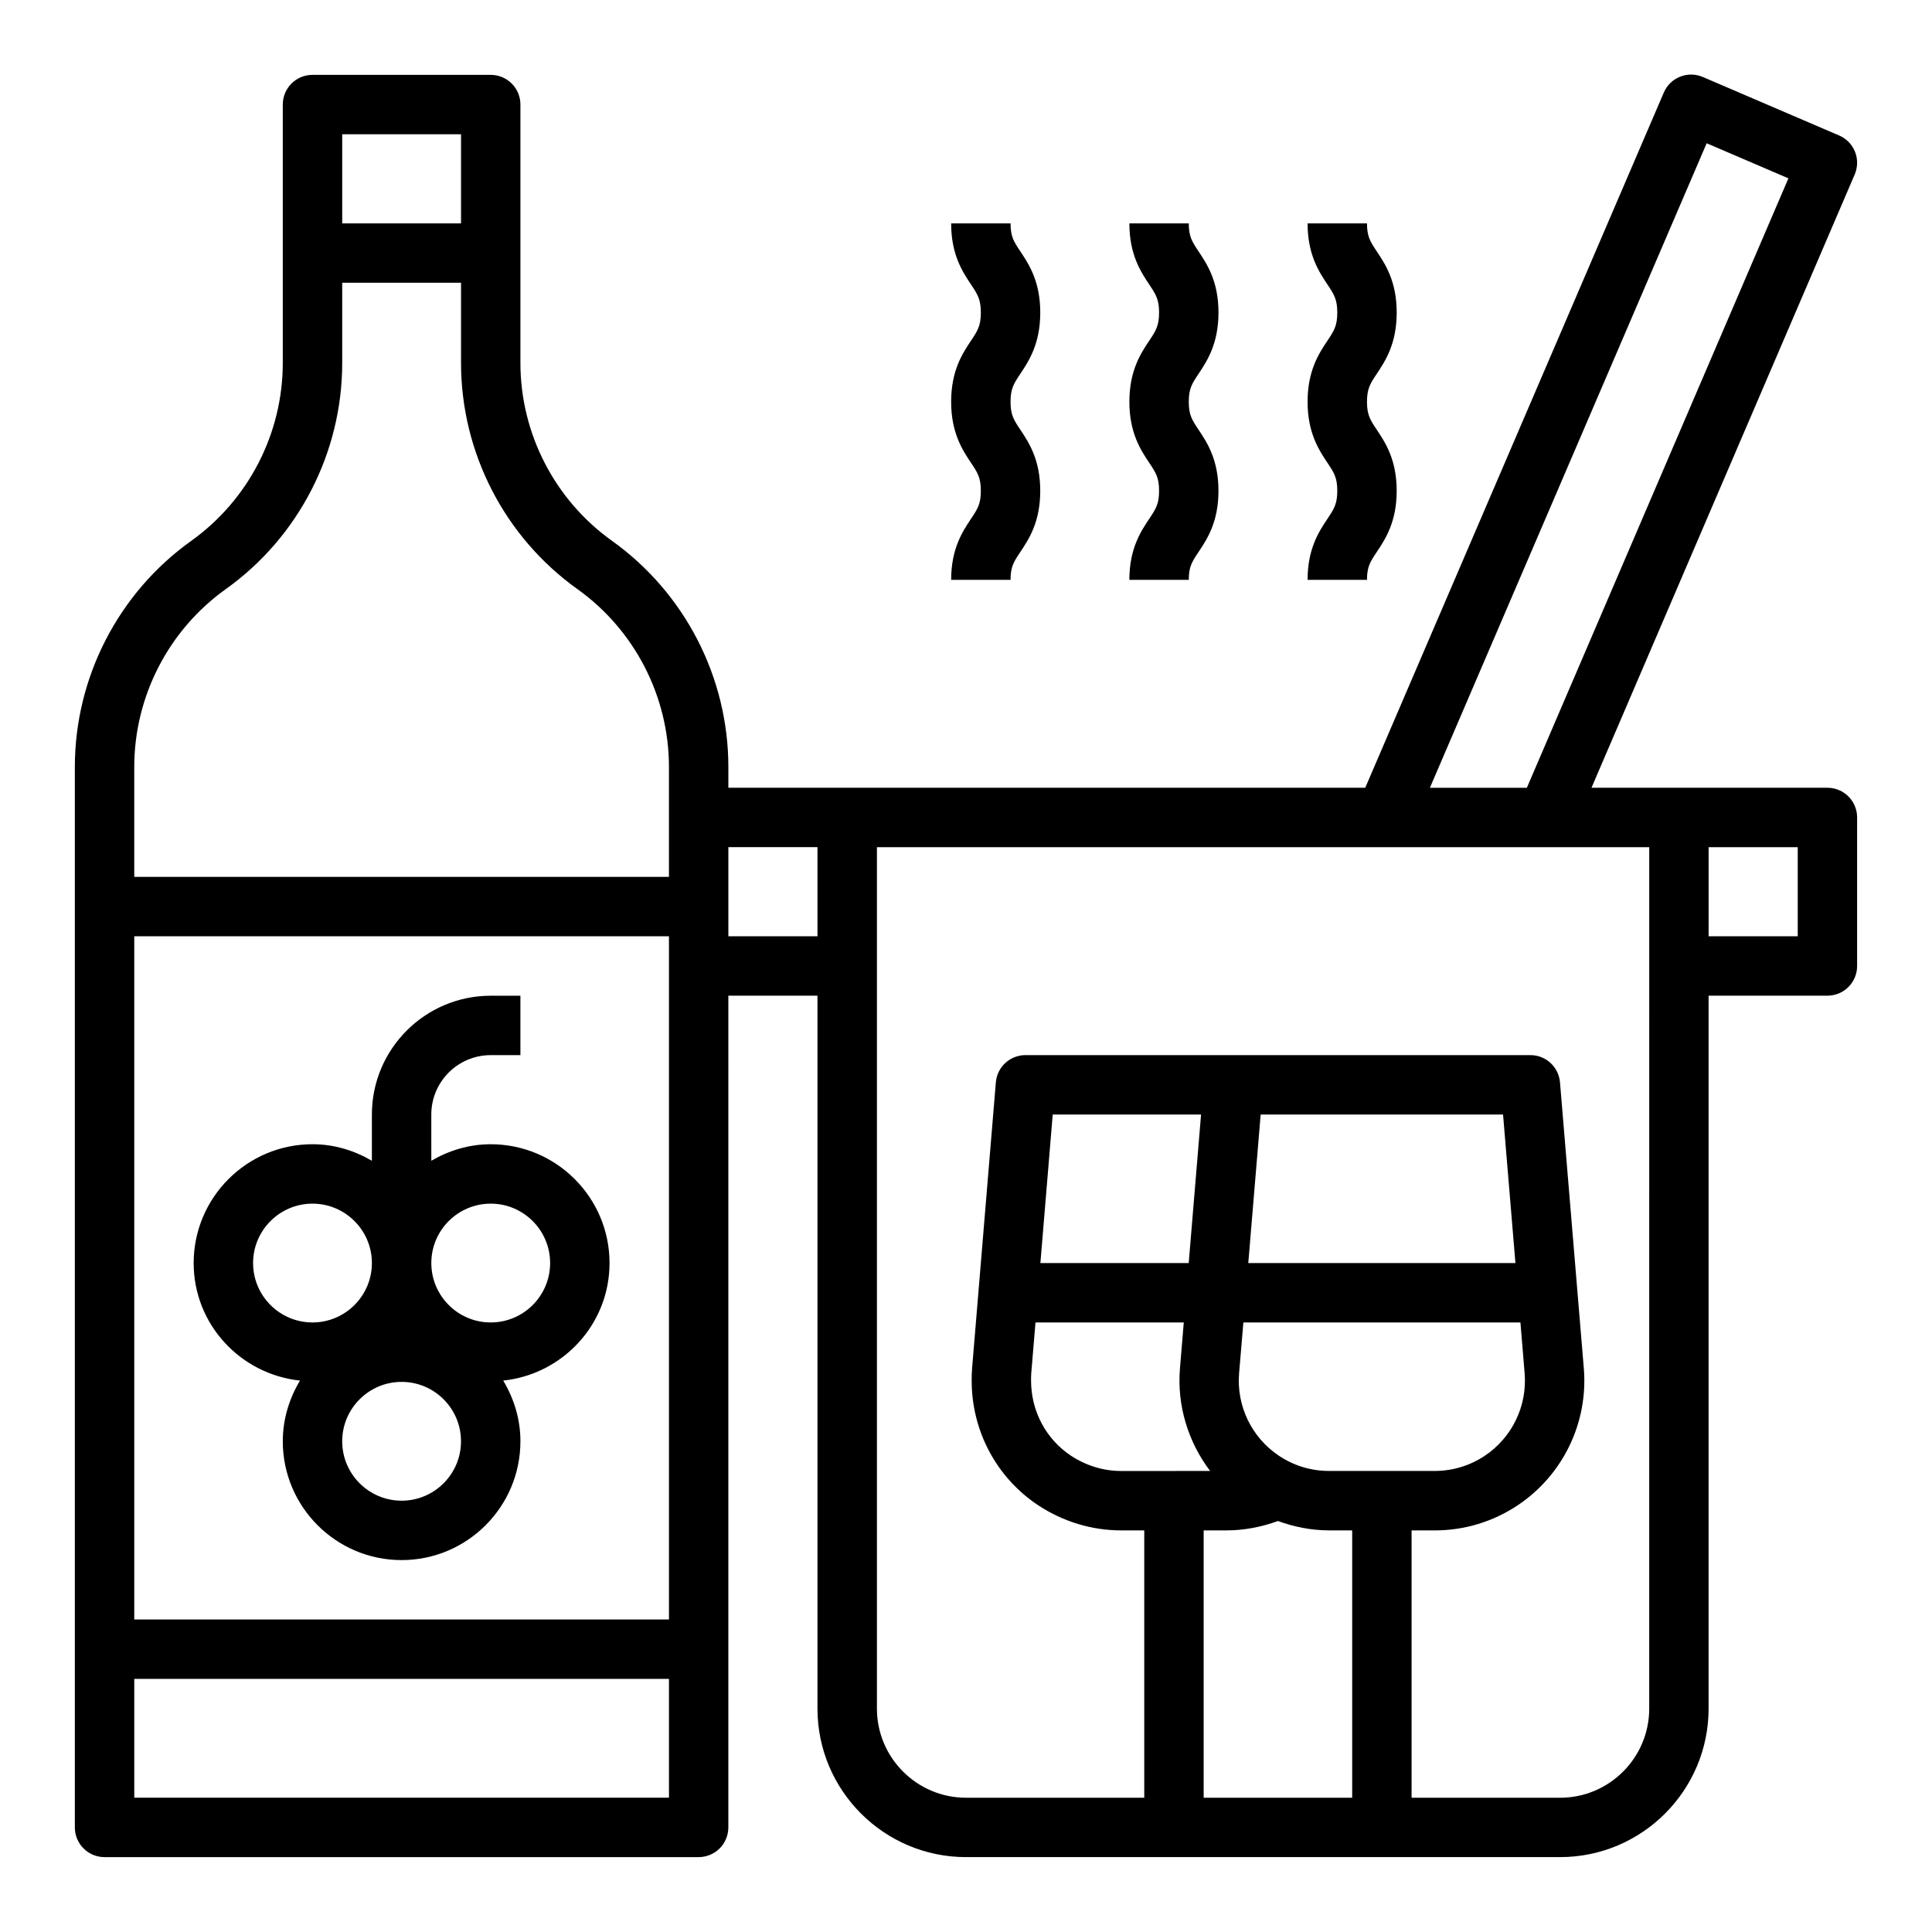 <?xml version="1.0" encoding="UTF-8"?>
<!-- Uploaded to: ICON Repo, www.svgrepo.com, Generator: ICON Repo Mixer Tools -->
<svg fill="#000000" width="800px" height="800px" version="1.1" viewBox="144 144 512 512" xmlns="http://www.w3.org/2000/svg">
 <g>
  <path d="m223.5 509.87c-2.828 4.723-4.559 10.188-4.559 16.082 0 17.367 14.121 31.488 31.488 31.488 17.367 0 31.488-14.121 31.488-31.488 0-5.894-1.73-11.359-4.559-16.082 15.793-1.676 28.176-14.918 28.176-31.148 0-17.367-14.121-31.488-31.488-31.488-5.762 0-11.09 1.668-15.742 4.375l-0.004-12.246c0-8.684 7.062-15.742 15.742-15.742h7.871v-15.742h-7.871c-17.367 0-31.488 14.121-31.488 31.488v12.25c-4.648-2.715-9.977-4.383-15.742-4.383-17.367 0-31.488 14.121-31.488 31.488 0 16.23 12.383 29.473 28.176 31.148zm26.93 31.828c-8.684 0-15.742-7.062-15.742-15.742 0-8.684 7.062-15.742 15.742-15.742 8.684 0 15.742 7.062 15.742 15.742 0.004 8.68-7.059 15.742-15.742 15.742zm23.617-78.719c8.684 0 15.742 7.062 15.742 15.742 0 8.684-7.062 15.742-15.742 15.742-8.684 0-15.742-7.062-15.742-15.742-0.004-8.684 7.059-15.742 15.742-15.742zm-47.234 0c8.684 0 15.742 7.062 15.742 15.742 0 8.684-7.062 15.742-15.742 15.742-8.684 0-15.742-7.062-15.742-15.742 0-8.684 7.062-15.742 15.742-15.742z"/>
  <path d="m635.6 184.22c-0.781-1.938-2.289-3.488-4.203-4.312l-36.133-15.508c-4-1.707-8.621 0.133-10.336 4.125l-79.125 184.24h-168.78v-5.504c0-23.742-11.531-46.145-30.852-59.945-15.184-10.844-24.254-28.465-24.254-47.129v-68.477c0-4.344-3.519-7.871-7.871-7.871h-47.23c-4.356-0.004-7.875 3.523-7.875 7.871v68.48c0 18.664-9.07 36.281-24.254 47.137-19.316 13.789-30.852 36.203-30.852 59.938v281.02c0 4.344 3.519 7.871 7.871 7.871h157.44c4.352 0 7.871-3.527 7.871-7.871l0.004-220.42h23.617v188.93c0 21.703 17.656 39.359 39.359 39.359h157.44c21.703 0 39.359-17.656 39.359-39.359v-188.93h31.488c4.352 0 7.871-3.527 7.871-7.871v-39.359c0-4.344-3.519-7.871-7.871-7.871h-62.52l69.754-162.53c0.816-1.914 0.848-4.086 0.078-6.023zm-314.32 388.96h-141.7v-181.06h141.7zm-55.102-393.6v23.617h-31.488v-23.617zm-62.34 120.54c19.316-13.789 30.852-36.203 30.852-59.938v-21.246h31.488v21.246c0 23.742 11.531 46.145 30.852 59.945 15.184 10.848 24.25 28.465 24.25 47.133v29.117h-141.7v-29.117c0-18.668 9.07-36.285 24.254-47.141zm-24.254 320.29v-31.488h141.7v31.488zm157.44-228.29v-23.617h23.617v23.617zm211.02 115.79c0.723 8.676-3.328 17.066-10.57 21.891-3.938 2.629-8.527 4.016-13.273 4.016h-27.984c-4.746 0-9.336-1.387-13.273-4.016-7.242-4.824-11.297-13.219-10.57-21.891l1.133-13.449h73.422zm-73.234-29.191 3.281-39.359h64.234l3.281 39.359zm-15.789 0h-39.305l3.266-39.359h39.312zm-41.73 29.23 1.125-13.488h39.297l-1.008 12.137c-0.828 9.902 2.172 19.539 7.988 27.223l-23.598 0.004c-4.66 0-9.258-1.402-13.281-4.047-6.621-4.394-10.57-11.824-10.57-19.883 0-0.641-0.008-1.27 0.047-1.945zm51.828 41.617c4.519 0 9.141-0.875 13.555-2.481 4.32 1.574 8.871 2.481 13.539 2.481h6.129v70.848h-39.359v-70.848zm151.3-157.44h-23.617v-23.617h23.617zm-39.359 204.68c0 13.02-10.598 23.617-23.617 23.617h-39.359v-70.848h6.117c7.863 0 15.469-2.297 22.004-6.66 12.004-8.004 18.719-21.914 17.523-36.297l-6.312-75.77c-0.34-4.098-3.742-7.231-7.844-7.231h-133.82c-4.102 0-7.504 3.141-7.84 7.219l-6.297 75.77c-0.102 1.102-0.109 2.195-0.109 3.289 0 13.359 6.582 25.695 17.641 33.031 6.617 4.348 14.207 6.644 21.953 6.644h6.141v70.848h-47.23c-13.02 0-23.617-10.598-23.617-23.617v-228.29h204.67zm-32.426-244.04h-25.695l73.344-170.8 21.664 9.297z"/>
  <path d="m419.68 226.83c0-8.289-3.039-12.848-5.258-16.176-1.742-2.613-2.617-3.93-2.617-7.453h-15.742c0 8.289 3.039 12.855 5.258 16.184 1.738 2.613 2.613 3.93 2.613 7.453 0 3.527-0.875 4.84-2.613 7.453-2.219 3.328-5.258 7.887-5.258 16.184 0 8.281 3.039 12.84 5.258 16.168 1.738 2.606 2.613 3.914 2.613 7.43 0 3.512-0.875 4.816-2.613 7.422-2.219 3.332-5.258 7.887-5.258 16.172h15.742c0-3.512 0.875-4.816 2.613-7.422 2.219-3.328 5.258-7.879 5.258-16.168 0-8.289-3.039-12.84-5.258-16.168-1.738-2.606-2.613-3.914-2.613-7.422 0-3.527 0.875-4.84 2.613-7.453 2.223-3.348 5.262-7.906 5.262-16.203z"/>
  <path d="m466.91 226.83c0-8.289-3.039-12.848-5.258-16.176-1.738-2.613-2.613-3.93-2.613-7.453h-15.742c0 8.289 3.039 12.855 5.258 16.184 1.738 2.613 2.613 3.93 2.613 7.453 0 3.527-0.875 4.84-2.613 7.453-2.219 3.328-5.258 7.887-5.258 16.184 0 8.281 3.039 12.84 5.258 16.168 1.738 2.606 2.613 3.914 2.613 7.43 0 3.512-0.875 4.816-2.613 7.422-2.223 3.332-5.262 7.887-5.262 16.172h15.742c0-3.512 0.875-4.816 2.613-7.422 2.219-3.328 5.258-7.879 5.258-16.168 0-8.289-3.039-12.84-5.258-16.168-1.738-2.606-2.613-3.914-2.613-7.422 0-3.527 0.875-4.84 2.613-7.453 2.223-3.348 5.262-7.906 5.262-16.203z"/>
  <path d="m514.14 226.83c0-8.289-3.039-12.848-5.258-16.176-1.742-2.613-2.617-3.93-2.617-7.453h-15.742c0 8.289 3.039 12.855 5.258 16.184 1.738 2.613 2.613 3.93 2.613 7.453 0 3.527-0.875 4.84-2.613 7.453-2.219 3.328-5.258 7.887-5.258 16.184 0 8.281 3.039 12.84 5.258 16.168 1.738 2.606 2.613 3.914 2.613 7.43 0 3.512-0.875 4.816-2.613 7.422-2.219 3.332-5.258 7.887-5.258 16.172h15.742c0-3.512 0.875-4.816 2.613-7.422 2.219-3.328 5.258-7.879 5.258-16.168 0-8.289-3.039-12.84-5.258-16.168-1.738-2.606-2.613-3.914-2.613-7.422 0-3.527 0.875-4.84 2.613-7.453 2.223-3.348 5.262-7.906 5.262-16.203z"/>
 </g>
</svg>